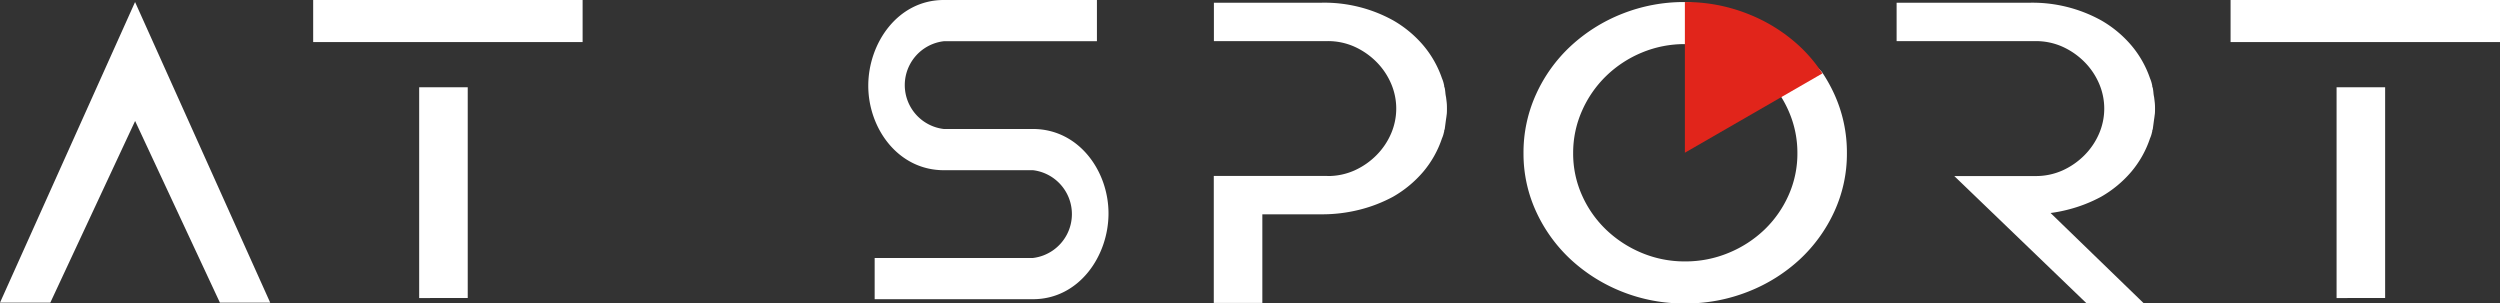 <svg xmlns="http://www.w3.org/2000/svg" width="164.758" height="20" viewBox="0 0 164.758 20">
  <rect x="0" y="0" width="164.758" height="20" fill="#333333" stroke="none"/>
  <g id="Group_2" data-name="Group 2" transform="translate(-284.943 -435.65)">
    <g id="Group_1" data-name="Group 1" transform="translate(284.943 435.65)">
      <path id="Path_1" data-name="Path 1" d="M489.893,446.484a4.284,4.284,0,0,0,1.807-.377,4.833,4.833,0,0,0,1.434-1,4.587,4.587,0,0,0,.956-1.413,4.159,4.159,0,0,0,0-3.311,4.589,4.589,0,0,0-.956-1.414,4.849,4.849,0,0,0-1.434-1,4.277,4.277,0,0,0-1.807-.377h-7.476v-2.53H489.5a9.364,9.364,0,0,1,4.72,1.158,7.493,7.493,0,0,1,1.987,1.642,6.762,6.762,0,0,1,1.24,2.181,2.215,2.215,0,0,1,.149.511.146.146,0,0,0,.03.108c.02.107.034.215.045.323a2.324,2.324,0,0,0,.045.3c.02.161.034.269.045.377s.014.224.014.35c0,.179,0,.3-.014.4s-.025.216-.045.324l-.089.672a.145.145,0,0,0-.03.108c-.02.09-.039.171-.06.242a1.741,1.741,0,0,1-.089.243,6.7,6.7,0,0,1-1.24,2.207,7.486,7.486,0,0,1-1.987,1.642,9.493,9.493,0,0,1-2.181.847,10.072,10.072,0,0,1-2.539.31h-3.892v5.841h-3.2v-8.371h7.476Z" transform="translate(-402.417 -434.883)" fill="#fff"/>
      <path id="Path_2" data-name="Path 2" d="M542.99,434.951a10.182,10.182,0,0,1,3.89,1.208,8.65,8.65,0,0,1,3.029,1.914c.58.541,1.731.923,2.162,1.578a10.191,10.191,0,0,1,.757,1.37,9.24,9.24,0,0,1,.83,3.889,9.088,9.088,0,0,1-.83,3.849,9.972,9.972,0,0,1-2.274,3.15,10.812,10.812,0,0,1-3.4,2.126,11.13,11.13,0,0,1-4.169.78,11.018,11.018,0,0,1-4.154-.78,10.861,10.861,0,0,1-3.381-2.126,9.967,9.967,0,0,1-2.274-3.15,9.088,9.088,0,0,1-.831-3.849,9.24,9.24,0,0,1,.831-3.889,9.917,9.917,0,0,1,2.274-3.163,10.848,10.848,0,0,1,3.381-2.127A11.026,11.026,0,0,1,542.99,434.951Zm0,17.093a7.4,7.4,0,0,0,2.872-.563,7.554,7.554,0,0,0,2.361-1.529,7.182,7.182,0,0,0,1.589-2.266,6.711,6.711,0,0,0,.583-2.776,6.805,6.805,0,0,0-.583-2.789,7.3,7.3,0,0,0-1.589-2.293,7.508,7.508,0,0,0-5.232-2.105,7.3,7.3,0,0,0-2.857.563,7.491,7.491,0,0,0-2.346,1.542,7.284,7.284,0,0,0-1.588,2.293,6.8,6.8,0,0,0-.583,2.789,6.7,6.7,0,0,0,.583,2.776,7.171,7.171,0,0,0,1.588,2.266,7.606,7.606,0,0,0,2.346,1.529A7.3,7.3,0,0,0,542.99,452.044Z" transform="translate(-431.941 -434.816)" fill="#fff"/>
      <path id="Path_3" data-name="Path 3" d="M611.7,454.856h-3.773l-8.7-8.371h5.343a4.284,4.284,0,0,0,1.807-.377,4.834,4.834,0,0,0,1.434-1,4.586,4.586,0,0,0,.956-1.413,4.158,4.158,0,0,0,0-3.311,4.588,4.588,0,0,0-.956-1.414,4.851,4.851,0,0,0-1.434-1,4.277,4.277,0,0,0-1.807-.377h-9.143v-2.53h8.754a9.367,9.367,0,0,1,4.72,1.158,7.488,7.488,0,0,1,1.986,1.642,6.734,6.734,0,0,1,1.24,2.181,2.217,2.217,0,0,1,.15.511.148.148,0,0,0,.03.108c.02.107.035.215.045.323a2.22,2.22,0,0,0,.045.3c.02.161.034.269.045.377s.015.224.015.35c0,.179,0,.3-.015.4s-.025.216-.045.324l-.09.672a.146.146,0,0,0-.03.108c-.02.09-.04.171-.06.242a1.7,1.7,0,0,1-.09.243,6.675,6.675,0,0,1-1.24,2.207,7.481,7.481,0,0,1-1.986,1.642,9.5,9.5,0,0,1-2.181.847,9.31,9.31,0,0,1-1.147.222Z" transform="translate(-470.434 -434.883)" fill="#fff"/>
      <path id="Path_4" data-name="Path 4" d="M656.079,454.292V440.4h3.2v13.889Zm-6.986-16.869V434.65h17.757v2.773Z" transform="translate(-502.091 -434.65)" fill="#fff"/>
      <path id="Path_5" data-name="Path 5" d="M342.671,454.292V440.4h3.2v13.889Zm-6.986-16.869V434.65h17.757v2.773Z" transform="translate(-315.046 -434.65)" fill="#fff"/>
      <path id="Path_6" data-name="Path 6" d="M428.766,445.867c-3,0-4.977-2.745-4.977-5.565s1.953-5.652,4.977-5.652h10.092v2.717H428.766a2.912,2.912,0,0,0,0,5.784h5.879c3,0,4.976,2.745,4.976,5.565s-1.953,5.652-4.976,5.652H424.21v-2.717h10.435a2.913,2.913,0,0,0,0-5.784Z" transform="translate(-366.567 -434.65)" fill="#fff"/>
      <path id="Path_7" data-name="Path 7" d="M291.844,434.951l8.907,19.812h-3.315l-5.589-11.975-5.589,11.975h-3.316Z" transform="translate(-282.943 -434.816)" fill="#fff"/>
    </g>
    <path id="Path_8" data-name="Path 8" d="M565.222,439.655l-9.063,5.227v-9.93a11.062,11.062,0,0,1,4.154.781,10.757,10.757,0,0,1,3.4,2.127A9.7,9.7,0,0,1,565.222,439.655Z" transform="translate(-160.177 0.833)" fill="#e1251b"/>
  </g>
</svg>
